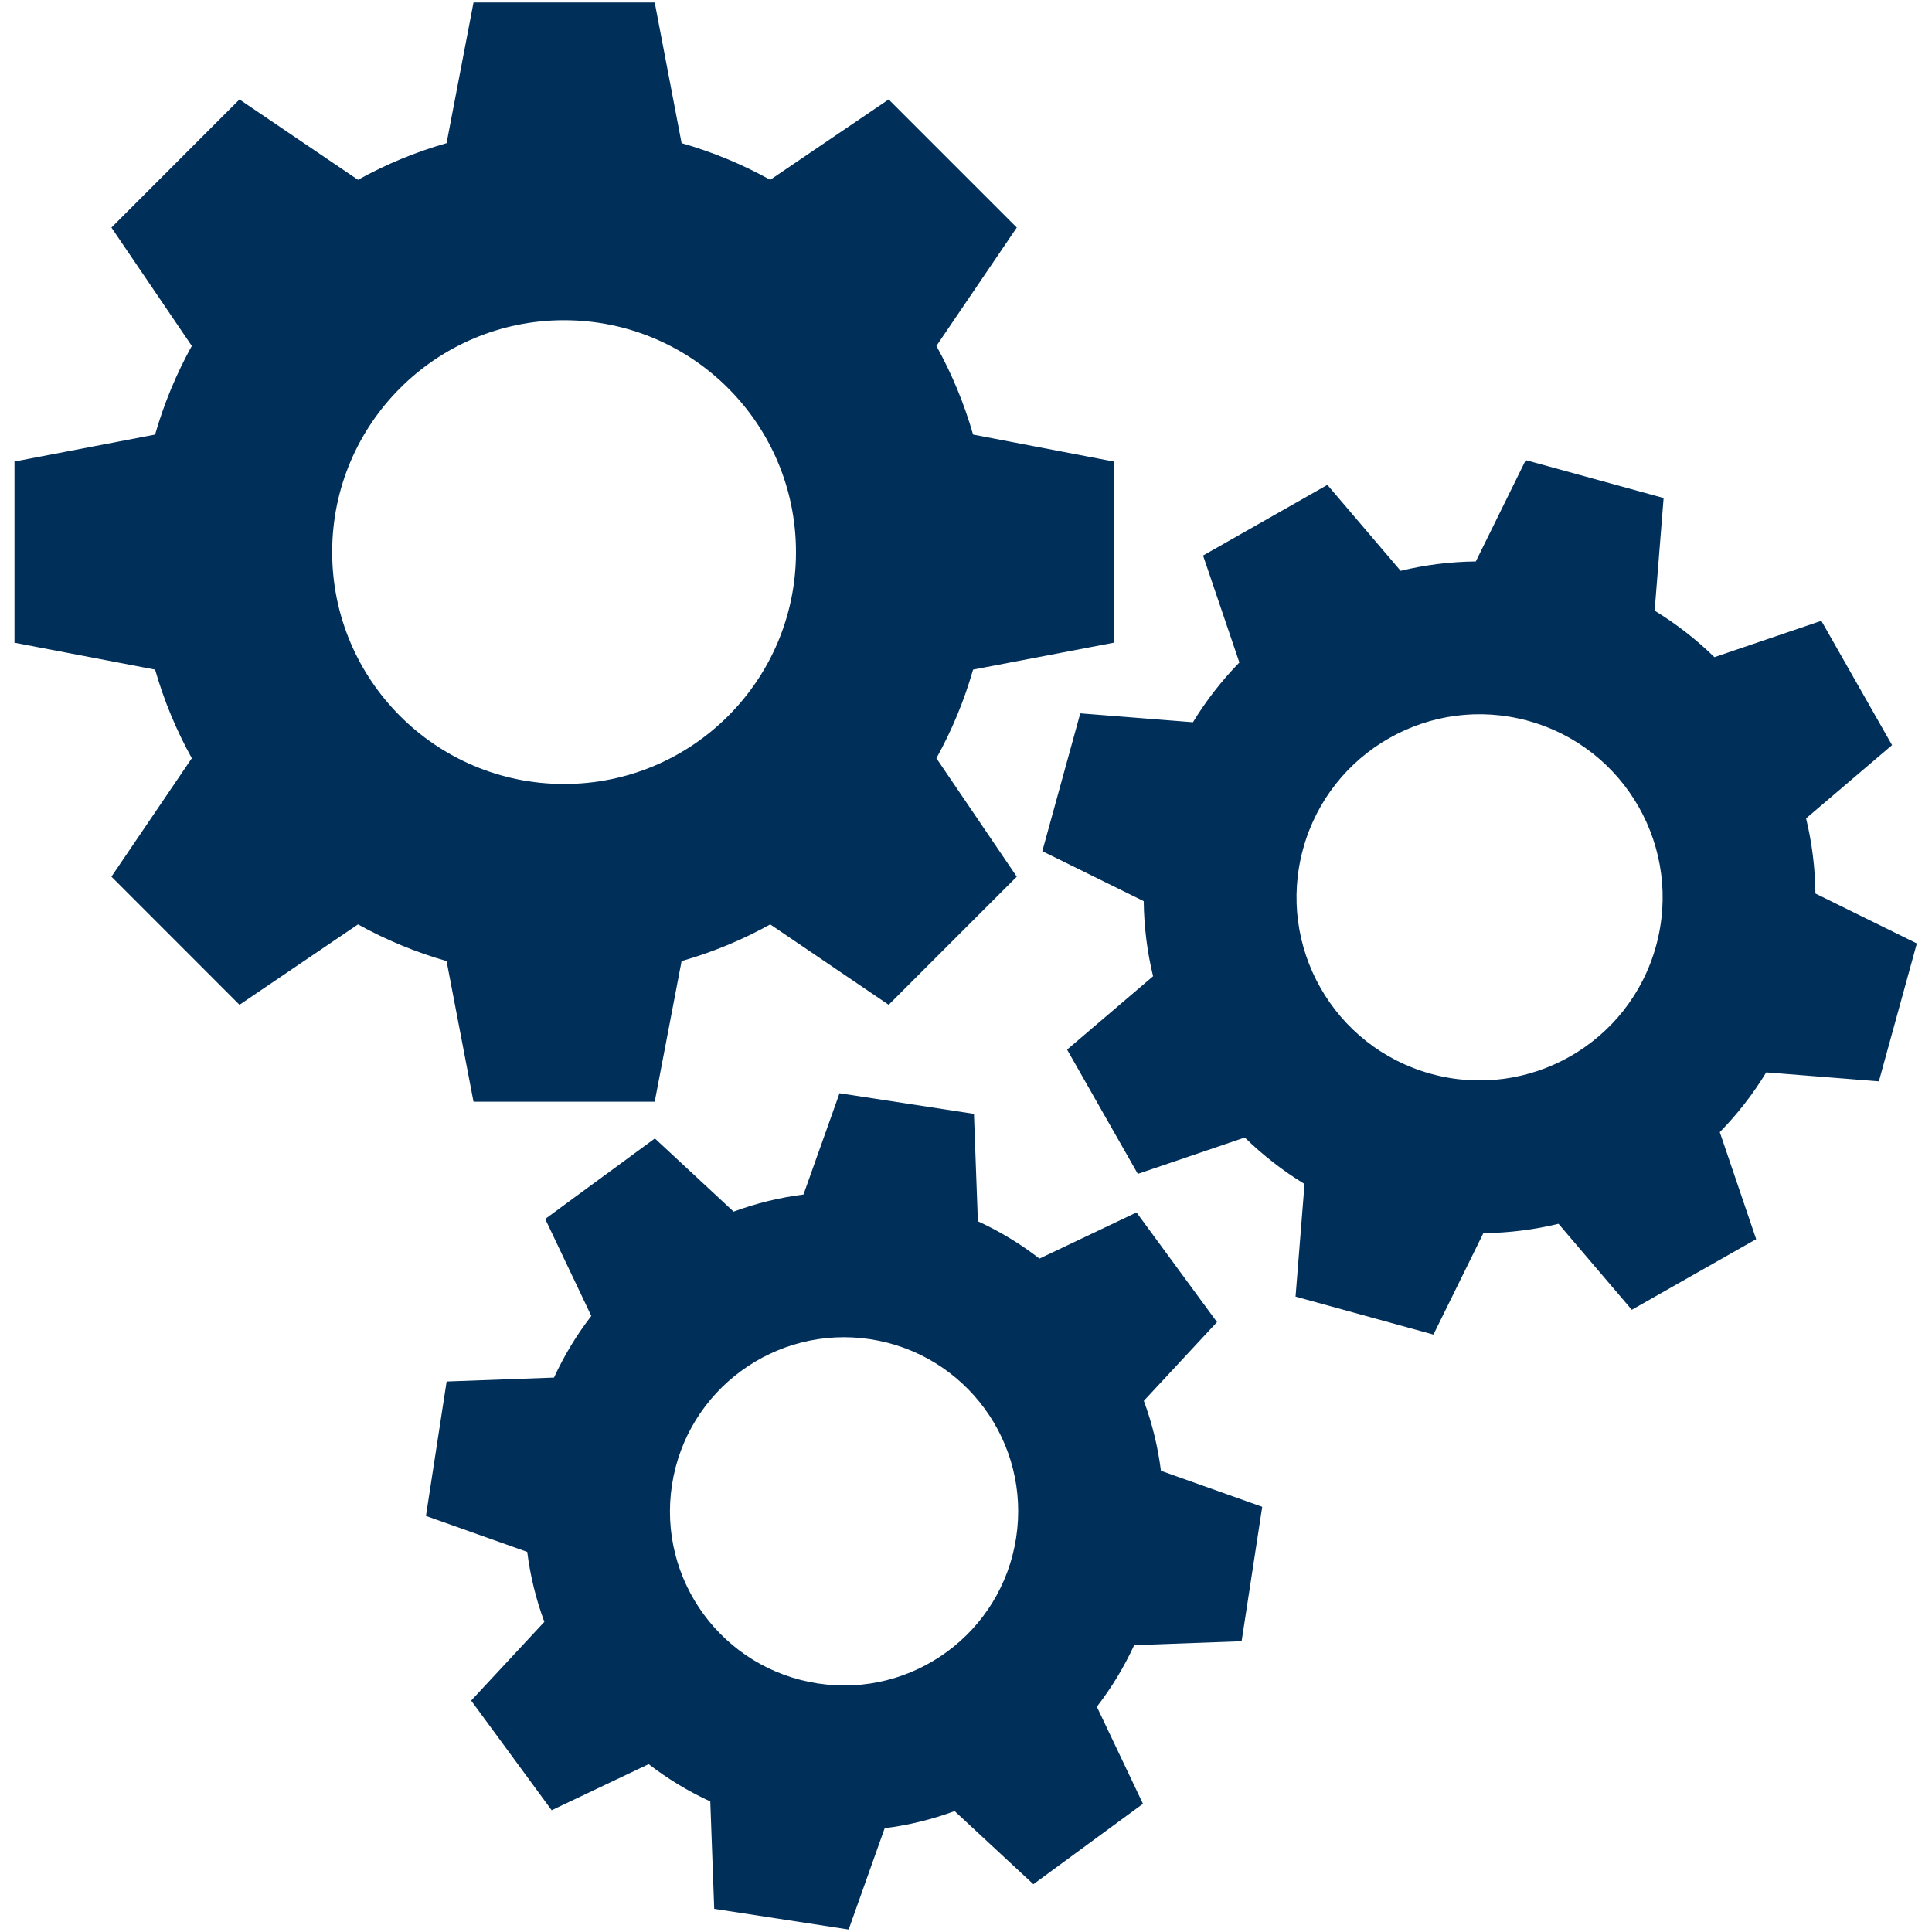 <?xml version="1.0" encoding="UTF-8"?>
<svg xmlns="http://www.w3.org/2000/svg" xmlns:xlink="http://www.w3.org/1999/xlink" width="500" zoomAndPan="magnify" viewBox="0 0 375 375" height="500" preserveAspectRatio="xMidYMid meet" version="1.0">
  <defs>
    <clipPath id="0f9f23a26c">
      <path d="M 2.812 0 L 217 0 L 217 214 L 2.812 214 Z M 2.812 0 " clip-rule="nonzero"></path>
    </clipPath>
    <clipPath id="9f4026963d">
      <path d="M 82 212 L 245 212 L 245 374.516 L 82 374.516 Z M 82 212 " clip-rule="nonzero"></path>
    </clipPath>
    <clipPath id="f16cd1a052">
      <path d="M 202 89 L 372.047 89 L 372.047 259.543 L 202 259.543 Z M 202 89 " clip-rule="nonzero"></path>
    </clipPath>
  </defs>
  <g clip-path="url(#0f9f23a26c)">
    <path fill="#002f5a" d="M 64.473 107.16 C 64.473 82.305 84.633 62.156 109.488 62.156 C 134.355 62.156 154.5 82.305 154.5 107.16 C 154.5 132.023 134.355 152.172 109.488 152.172 C 84.633 152.172 64.473 132.023 64.473 107.16 Z M 91.91 213.844 L 127.078 213.844 L 132.297 186.543 C 138.344 184.816 144.109 182.418 149.5 179.426 L 172.488 195.027 L 197.355 170.16 L 181.754 147.172 C 184.746 141.781 187.145 136.016 188.875 129.969 L 216.172 124.75 L 216.172 89.582 L 188.875 84.352 C 187.145 78.312 184.746 72.547 181.754 67.148 L 197.355 44.168 L 172.488 19.301 L 149.5 34.902 C 144.109 31.91 138.344 29.512 132.297 27.785 L 127.078 0.484 L 91.91 0.484 L 86.68 27.785 C 80.641 29.512 74.875 31.91 69.488 34.902 L 46.484 19.301 L 21.629 44.168 L 37.23 67.148 C 34.238 72.547 31.84 78.312 30.102 84.352 L 2.812 89.582 L 2.812 124.75 L 30.102 129.969 C 31.84 136.016 34.238 141.781 37.23 147.172 L 21.629 170.16 L 46.484 195.027 L 69.488 179.426 C 74.875 182.418 80.641 184.816 86.68 186.543 L 91.91 213.844 " fill-opacity="1" fill-rule="nonzero"></path>
  </g>
  <g clip-path="url(#9f4026963d)">
    <path fill="#002f5a" d="M 197.23 298.484 C 194.398 316.938 177.152 329.594 158.707 326.75 C 140.254 323.918 127.602 306.672 130.43 288.227 C 133.273 269.773 150.523 257.121 168.965 259.949 C 187.418 262.793 200.074 280.043 197.23 298.484 Z M 222.016 271.902 L 236.219 256.617 L 220.598 235.336 L 201.758 244.293 C 198.105 241.461 194.105 239.031 189.805 237.051 L 189.043 216.199 L 162.949 212.195 L 155.957 231.855 C 151.285 232.445 146.723 233.57 142.391 235.176 L 127.109 220.973 L 105.824 236.598 L 114.773 255.426 C 111.941 259.086 109.512 263.09 107.531 267.387 L 86.691 268.148 L 82.676 294.242 L 102.336 301.223 C 102.926 305.91 104.051 310.457 105.656 314.801 L 91.453 330.082 L 107.078 351.367 L 125.906 342.418 C 129.566 345.25 133.57 347.684 137.867 349.66 L 138.629 370.504 L 164.723 374.516 L 171.715 354.855 C 176.402 354.266 180.949 353.141 185.293 351.535 L 200.574 365.727 L 221.848 350.117 L 212.898 331.277 C 215.73 327.625 218.164 323.613 220.141 319.324 L 240.996 318.562 L 244.996 292.469 L 225.336 285.477 C 224.746 280.793 223.621 276.242 222.016 271.902 " fill-opacity="1" fill-rule="nonzero"></path>
  </g>
  <g clip-path="url(#f16cd1a052)">
    <path fill="#002f5a" d="M 321.438 183.602 C 316.242 202.508 296.684 213.629 277.766 208.434 C 258.844 203.227 247.727 183.668 252.934 164.75 C 258.129 145.828 277.688 134.707 296.605 139.914 C 315.527 145.125 326.645 164.68 321.438 183.602 Z M 352.375 173.434 C 352.32 168.465 351.707 163.578 350.559 158.848 L 367.25 144.625 L 353.523 120.496 L 332.762 127.555 C 329.285 124.145 325.395 121.121 321.164 118.527 L 322.906 96.664 L 296.141 89.309 L 286.453 108.977 C 281.484 109.035 276.594 109.648 271.863 110.797 L 257.641 94.117 L 233.512 107.828 L 240.562 128.59 C 237.164 132.07 234.125 135.961 231.547 140.188 L 209.68 138.461 L 202.312 165.215 L 221.996 174.914 C 222.051 179.871 222.664 184.762 223.812 189.488 L 207.121 203.727 L 220.848 227.852 L 241.609 220.793 C 245.086 224.191 248.965 227.227 253.207 229.809 L 251.465 251.672 L 278.23 259.039 L 287.918 239.359 C 292.887 239.301 297.777 238.688 302.508 237.539 L 316.73 254.23 L 340.871 240.52 L 333.809 219.746 C 337.207 216.277 340.246 212.391 342.824 208.148 L 364.691 209.887 L 372.059 183.121 L 352.375 173.434 " fill-opacity="1" fill-rule="nonzero"></path>
  </g>
</svg>
